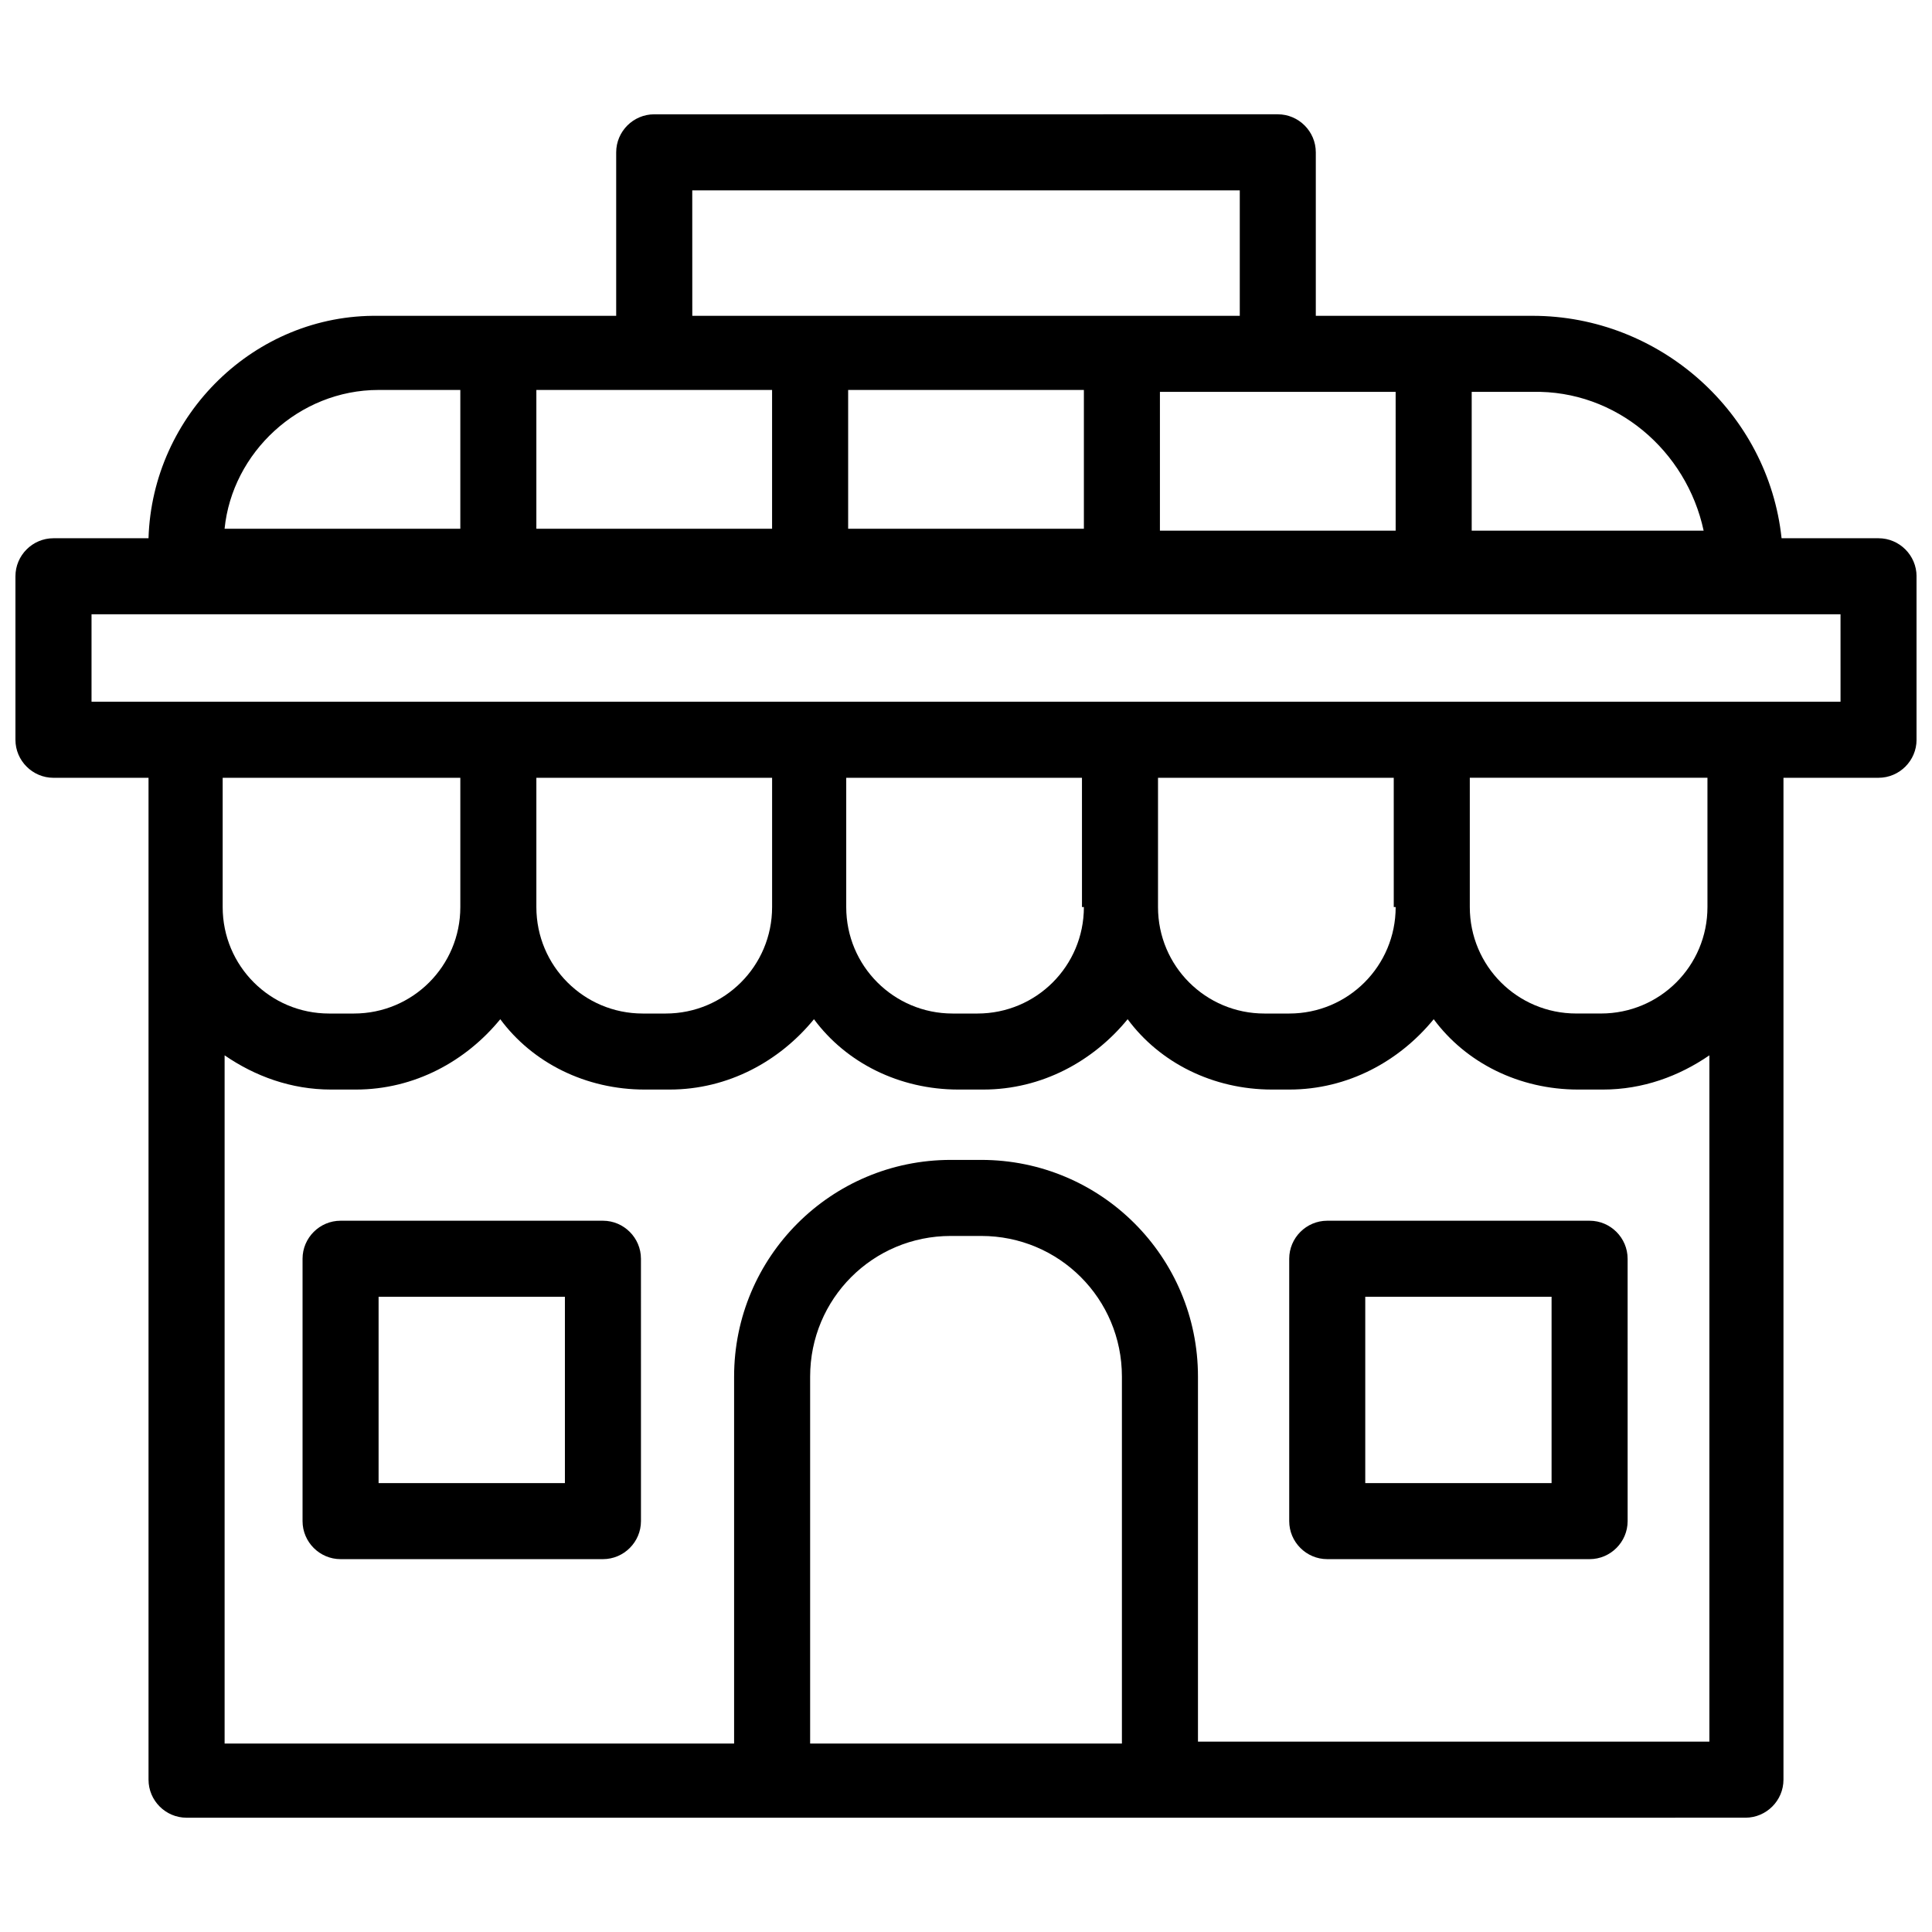 <?xml version="1.0" encoding="UTF-8"?>
<!-- Uploaded to: SVG Repo, www.svgrepo.com, Generator: SVG Repo Mixer Tools -->
<svg width="800px" height="800px" version="1.1" viewBox="144 144 512 512" xmlns="http://www.w3.org/2000/svg">
 <defs>
  <clipPath id="a">
   <path d="m148.09 174h503.81v452h-503.81z"/>
  </clipPath>
 </defs>
 <g clip-path="url(#a)">
  <path d="m641.83 286.64h-25.695c-3.527-33.25-32.242-58.945-66-58.945h-57.434v-43.328c0-5.543-4.535-10.078-10.078-10.078l-165.25 0.004c-5.543 0-10.078 4.535-10.078 10.078v43.328h-62.973c-32.75-0.508-59.957 26.195-60.965 58.941h-25.188c-5.543 0-10.078 4.535-10.078 10.078v43.328c0 5.543 4.535 10.078 10.078 10.078h25.191v265.51c0 5.543 4.535 10.078 10.078 10.078h257.95l155.17-0.004c5.543 0 10.078-4.535 10.078-10.078v-265.51h25.191c5.543 0 10.078-4.535 10.078-10.078v-43.328c-0.004-5.539-4.539-10.074-10.078-10.074zm-355.69-39.297h62.469v36.777h-62.469zm145.1 0v36.777h-62.473v-36.777zm164.24 37.281h-61.465v-36.777h16.121c22.168-0.504 40.809 15.617 45.344 36.777zm-81.617 0h-62.473v-36.777h62.469zm-186.41-90.18h145.1v33.25h-145.09zm-83.129 52.898h21.664v36.777h-62.473c2.016-20.152 19.648-36.777 40.809-36.777zm269.54 137.04c0 15.617-12.594 28.215-28.215 28.215h-6.551c-15.617 0-28.215-12.594-28.215-28.215v-34.258h62.473l0.004 34.258zm-82.625 0c0 15.617-12.594 28.215-28.215 28.215h-6.551c-15.617 0-28.215-12.594-28.215-28.215v-34.258h62.473l0.004 34.258zm-82.625 0c0 15.617-12.594 28.215-28.215 28.215h-6.043c-15.617 0-28.215-12.594-28.215-28.215v-34.258h62.473zm-82.625-34.258v34.258c0 15.617-12.594 28.215-28.215 28.215h-6.551c-15.617 0-28.215-12.594-28.215-28.215v-34.258zm92.703 255.43v-96.734c0-20.656 16.625-37.281 37.281-37.281h8.062c20.656 0 37.281 16.625 37.281 37.281v97.234h-82.625zm102.78 0v-96.734c0-31.738-25.695-57.434-57.434-57.434h-8.062c-31.738 0-57.434 25.695-57.434 57.434v97.234h-135.02v-182.38c8.062 5.543 17.633 9.07 28.215 9.07h6.551c15.617 0 29.223-7.559 38.289-18.641 8.566 11.586 22.672 18.641 38.289 18.641h6.551c15.617 0 29.223-7.559 38.289-18.641 8.566 11.586 22.672 18.641 38.289 18.641h6.551c15.617 0 29.223-7.559 38.289-18.641 8.566 11.586 22.672 18.641 38.289 18.641h4.531c15.617 0 29.223-7.559 38.289-18.641 8.566 11.586 22.672 18.641 38.289 18.641h6.551c10.578 0 20.152-3.527 28.215-9.07v181.88zm135.02-221.18c0 15.617-12.594 28.215-28.215 28.215h-6.551c-15.617 0-28.215-12.594-28.215-28.215v-34.258h62.98zm35.266-54.41h-23.176-2.016-413.12-2.016-23.176v-23.176h463.5zm-327.98 137.54h-69.523c-5.543 0-10.078 4.535-10.078 10.078v69.527c0 5.543 4.535 10.078 10.078 10.078h69.527c5.543 0 10.078-4.535 10.078-10.078l-0.004-69.527c0-5.543-4.535-10.078-10.078-10.078zm-10.074 69.527h-49.375v-49.375h49.375zm271.55-69.527h-69.523c-5.543 0-10.078 4.535-10.078 10.078v69.527c0 5.543 4.535 10.078 10.078 10.078h69.527c5.543 0 10.078-4.535 10.078-10.078l-0.004-69.527c0-5.543-4.535-10.078-10.078-10.078zm-10.074 69.527h-49.375v-49.375h49.375z"/>
 </g>
</svg>